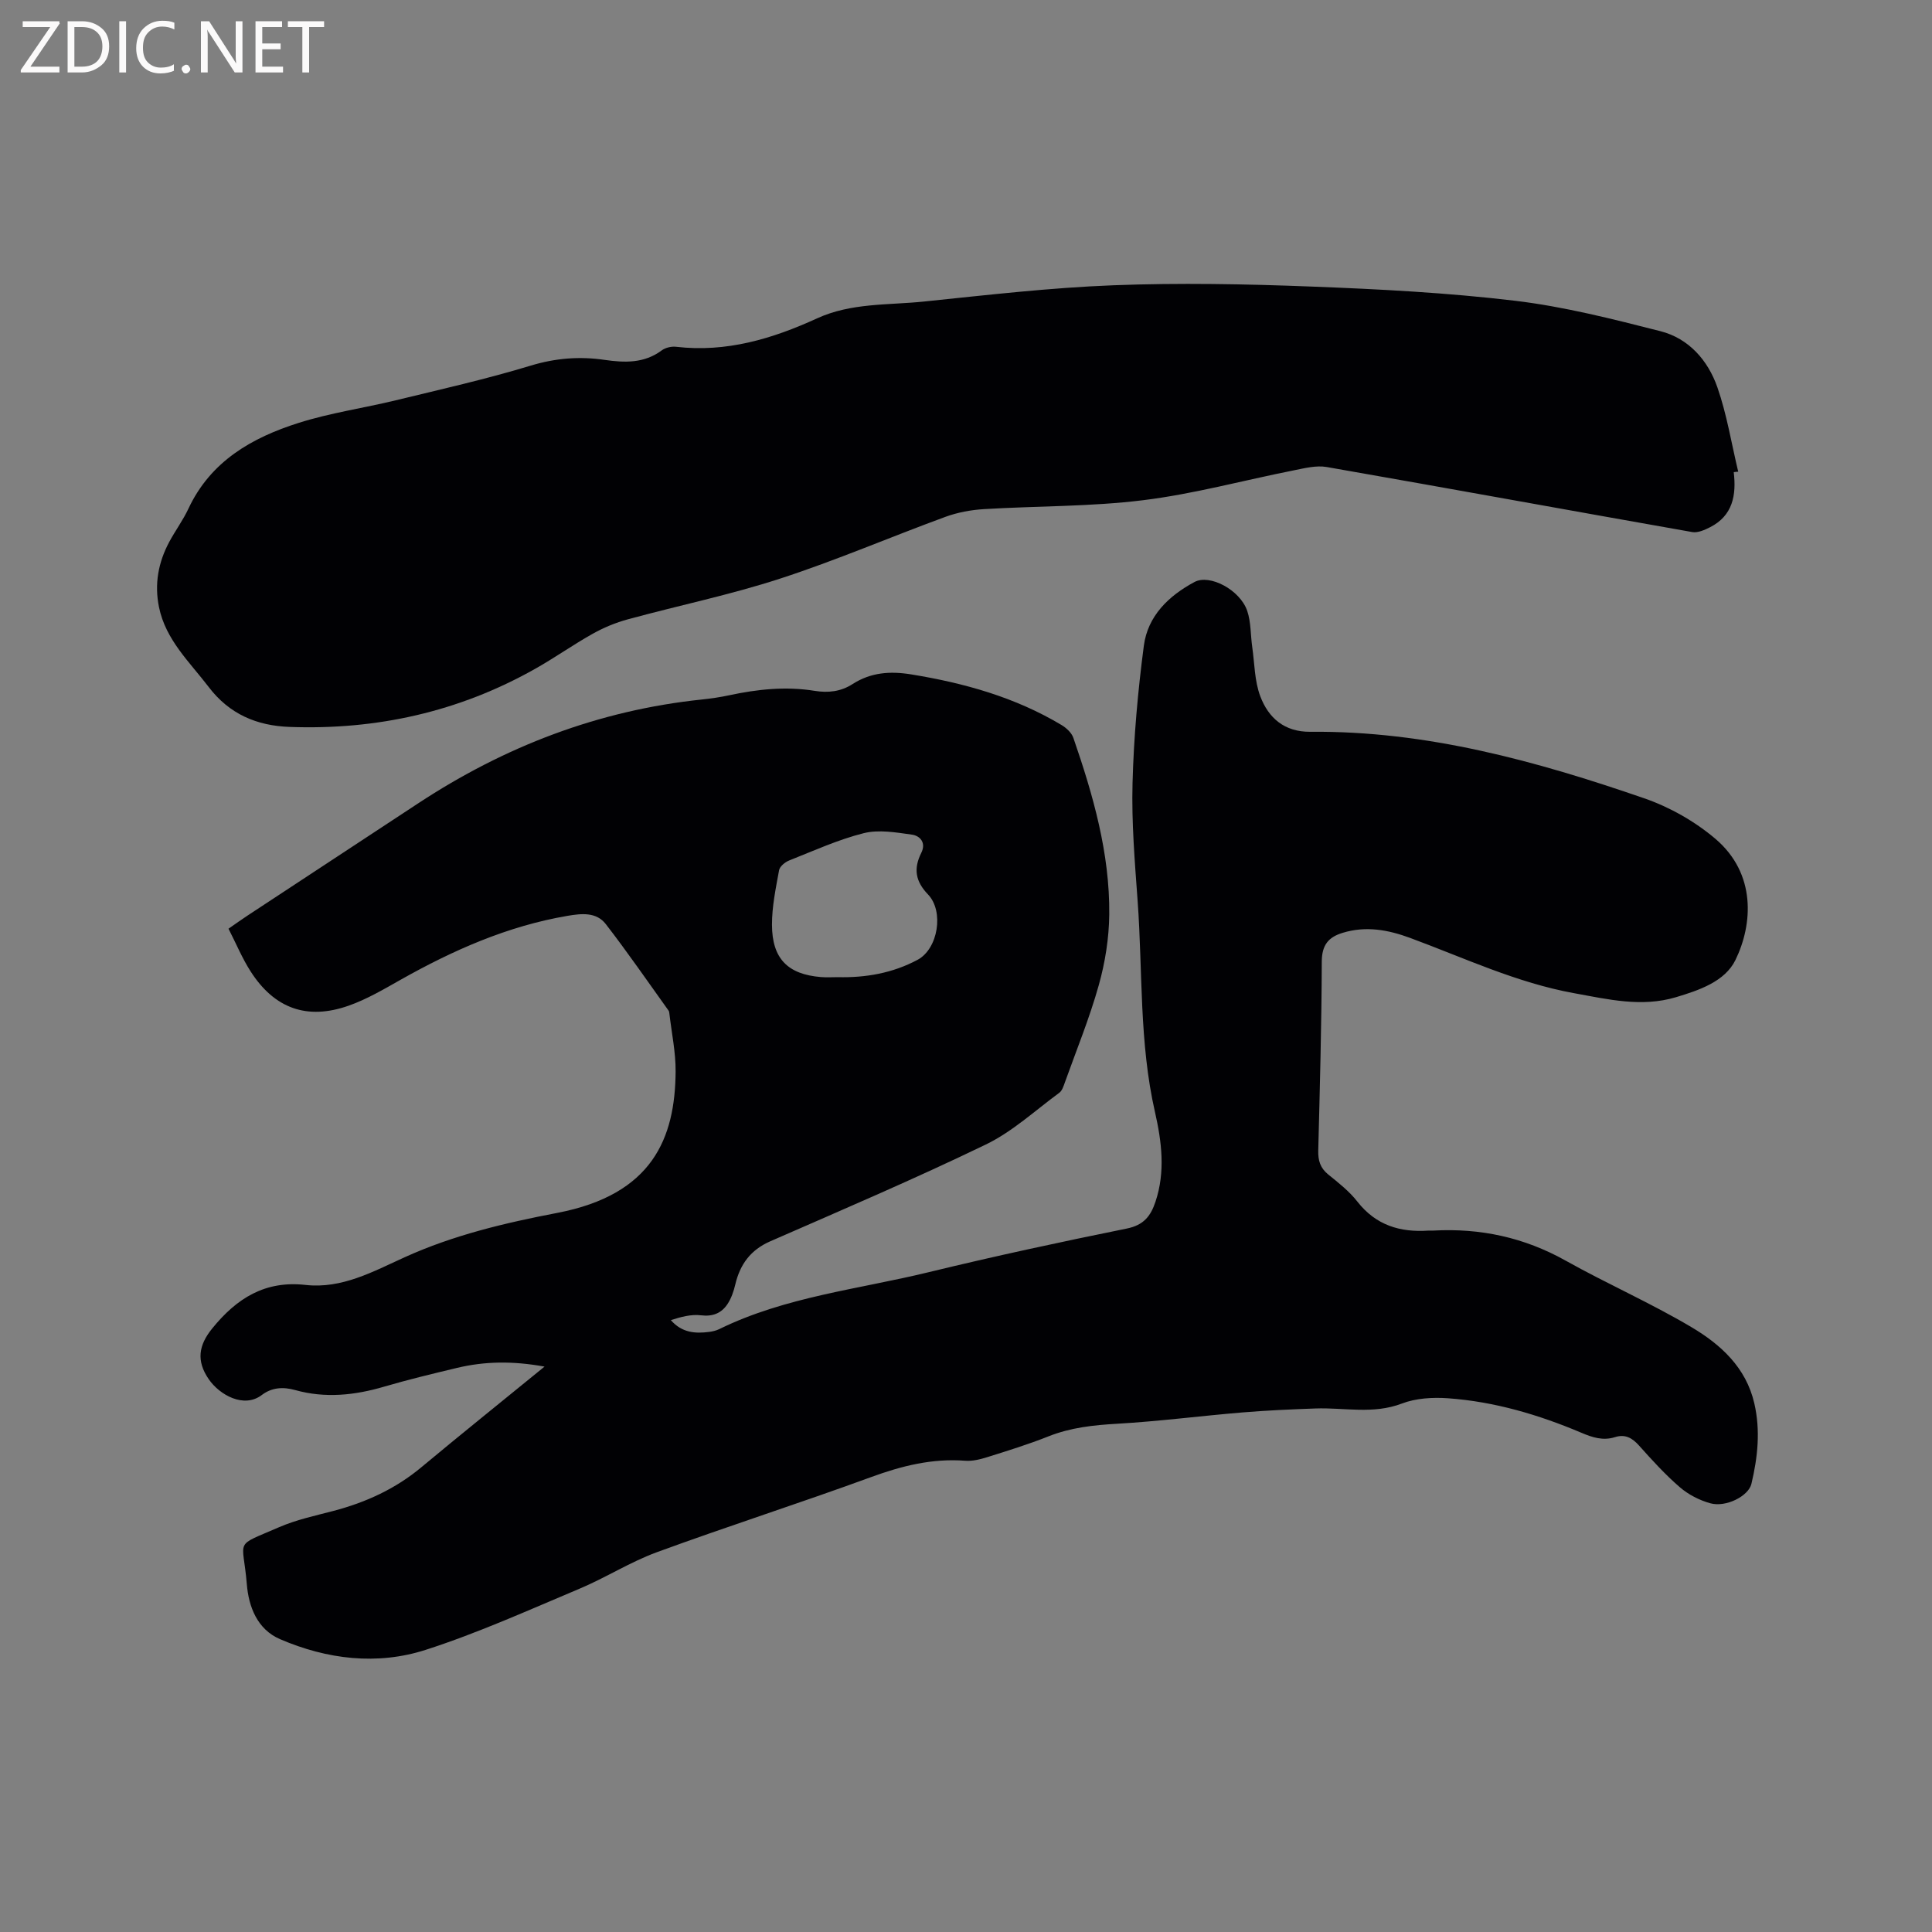 <svg enable-background="new 0 0 400 400" viewBox="0 0 400 400" xmlns="http://www.w3.org/2000/svg"><rect x="0" y="0" width="400" height="400" fill="#808080" stroke="none"/><path d="m112.74 282.94c-6.62-1.2-12.4-1.1-18.13.27-5.04 1.21-10.1 2.42-15.07 3.88-6.11 1.8-12.23 2.44-18.42.71-2.53-.71-4.87-.54-6.93 1.03-3.69 2.8-8.71-.01-10.95-3.25-2.65-3.83-2.13-7.08.74-10.59 5.04-6.19 10.89-9.9 19.27-8.96 7.51.85 14.03-2.78 20.53-5.73 10.12-4.59 20.74-7.1 31.58-9.18 19.73-3.78 24.42-15.46 24.52-29.27.03-3.99-.83-7.99-1.29-11.99-.02-.21-.05-.45-.16-.61-4.31-6-8.49-12.09-13.01-17.93-1.96-2.53-5.02-2.2-7.96-1.7-12.39 2.12-23.66 7.11-34.52 13.23-3.49 1.97-7.01 4.05-10.77 5.37-8.61 3.03-15.36.58-20.29-7.11-1.75-2.73-3-5.77-4.57-8.83 1.53-1.06 2.71-1.92 3.94-2.72 11.77-7.75 23.55-15.48 35.32-23.23 17.91-11.79 37.39-19.28 58.79-21.51 1.89-.2 3.79-.48 5.65-.88 5.84-1.25 11.71-1.87 17.64-.91 2.84.46 5.44.16 7.88-1.41 3.76-2.41 7.75-2.71 12.15-1.99 10.97 1.79 21.5 4.73 31.1 10.48 1 .6 2.09 1.6 2.45 2.66 4.09 11.85 7.55 23.89 7.43 36.55-.05 4.91-.85 9.95-2.18 14.68-1.91 6.81-4.61 13.4-7 20.08-.28.78-.57 1.74-1.18 2.18-5.01 3.68-9.7 8.05-15.22 10.71-14.67 7.09-29.68 13.5-44.61 20.03-4.09 1.79-6.25 4.77-7.24 8.95-.33 1.41-.83 2.87-1.62 4.06-1.25 1.87-3.03 2.61-5.48 2.31-2.03-.25-4.17.33-6.24 1 2.28 2.61 5.02 2.81 7.9 2.44.73-.09 1.49-.27 2.14-.59 13.71-6.71 28.84-8.24 43.4-11.79 13.58-3.3 27.25-6.25 40.95-9.02 3.5-.71 4.95-2.55 5.95-5.56 2.08-6.21 1.28-12.46-.1-18.54-3.29-14.41-2.54-29.1-3.59-43.66-.59-8.14-1.28-16.32-1.06-24.46.25-9.5 1.1-19.02 2.34-28.45.81-6.16 5.13-10.33 10.5-13.2 3.15-1.68 9.42 1.64 10.9 5.98.8 2.34.68 4.98 1.04 7.47.49 3.43.47 7.05 1.67 10.22 1.69 4.48 4.99 7.4 10.37 7.35 23.99-.23 46.74 6.04 69.12 13.77 5.27 1.82 10.49 4.78 14.74 8.39 8.49 7.23 7.74 17.7 4.15 25.08-2.18 4.47-7.54 6.28-12.35 7.72-7.09 2.11-14.05.43-21.05-.84-11.88-2.15-22.74-7.3-33.95-11.44-4.57-1.69-9.16-2.53-13.97-1.06-3 .91-4.31 2.56-4.33 5.96-.04 13.04-.4 26.08-.73 39.11-.05 2.06.4 3.61 2.06 4.96 2.14 1.73 4.37 3.48 6.04 5.62 3.84 4.91 8.86 6.41 14.76 6 .32-.02.64.02.95 0 9.73-.54 18.82 1.41 27.41 6.22 8.57 4.8 17.62 8.77 26.06 13.78 6.03 3.58 11.28 8.32 13 15.76 1.3 5.63.71 11.18-.6 16.68-.6 2.53-5.26 4.91-8.5 4.02-2.25-.62-4.55-1.8-6.31-3.32-3.04-2.62-5.77-5.63-8.45-8.63-1.42-1.59-2.89-2.41-4.97-1.75-2.48.79-4.67.08-6.99-.91-8.82-3.73-17.97-6.44-27.55-7.13-3.18-.23-6.68-.03-9.6 1.09-5.97 2.28-11.94.8-17.91 1.02-5.04.18-10.09.4-15.12.82-8.63.72-17.24 1.84-25.88 2.34-4.91.28-9.64.78-14.25 2.61-4.12 1.64-8.38 2.96-12.62 4.29-1.49.47-3.12.88-4.64.76-6.81-.52-13.12 1.06-19.48 3.39-14.71 5.38-29.64 10.16-44.35 15.55-5.53 2.03-10.59 5.28-16.04 7.57-10.52 4.42-20.97 9.15-31.81 12.64-10.06 3.24-20.41 1.98-30.14-2.2-4.74-2.03-6.52-6.72-6.9-11.41-.79-9.62-2.89-7.61 6.66-11.77 3.56-1.55 7.45-2.38 11.23-3.37 6.75-1.77 12.91-4.58 18.32-9.11 8.19-6.83 16.53-13.51 25.43-20.78zm60.7-80.63c5.8.14 11.36-.83 16.53-3.59 4.27-2.28 5.51-10.06 2.16-13.54-2.62-2.73-3.02-5.34-1.39-8.6 1.05-2.1-.24-3.54-1.95-3.78-3.29-.46-6.85-1.08-9.97-.3-5.29 1.33-10.35 3.64-15.45 5.66-.85.34-1.93 1.23-2.07 2.01-.68 3.73-1.48 7.52-1.47 11.29.02 7.03 3.27 10.26 10.12 10.83 1.15.1 2.32.02 3.49.02z" fill="#010104"/><path d="m358.95 97.75c.57 4.78-.2 9.01-4.89 11.4-1.12.57-2.55 1.21-3.69 1.01-25.24-4.45-50.44-9.06-75.69-13.47-2.18-.38-4.6.25-6.86.7-10.38 2.06-20.66 4.88-31.13 6.17-10.9 1.35-21.99 1.18-32.98 1.85-2.69.16-5.46.68-7.98 1.6-11.43 4.19-22.64 9.02-34.2 12.78-10.34 3.37-21.05 5.57-31.56 8.44-2.51.68-4.98 1.71-7.25 2.98-4.06 2.27-7.88 4.99-11.94 7.27-15.78 8.9-32.81 12.69-50.86 12.02-6.76-.25-12.44-2.65-16.71-8.26-3.96-5.2-8.9-9.74-10.29-16.53-.98-4.78-.15-9.27 2.12-13.51 1.25-2.33 2.85-4.49 3.97-6.88 4.6-9.84 13.16-14.71 22.84-17.77 6.53-2.07 13.4-3.05 20.08-4.67 9.35-2.27 18.75-4.39 27.94-7.18 5.14-1.56 10.12-1.95 15.31-1.19 4.16.6 8.19.74 11.83-1.97.77-.57 2.02-.86 2.99-.74 10.37 1.21 19.91-1.65 29.15-5.88 7.08-3.25 14.72-2.72 22.15-3.49 13.07-1.35 26.15-2.87 39.26-3.37 13.64-.52 27.34-.26 40.98.27 14.07.54 28.17 1.27 42.14 2.94 10.14 1.21 20.17 3.77 30.1 6.3 5.88 1.5 9.85 6.06 11.79 11.63 1.96 5.63 2.91 11.62 4.31 17.46-.31.01-.62.05-.93.09z" fill="#010104"/><g fill="#fbfafa"><path d="m12.4 4.8-6.1 9h6v1.2h-8v-.5l6.1-8.9h-5.7v-1.2h7.6v.4z"/><path d="m14 15v-10.6h3c1.6 0 2.9.5 4 1.4s1.6 2.2 1.6 3.8-.5 3-1.6 3.9-2.4 1.5-4 1.5zm1.4-9.4v8.2h1.6c1.3 0 2.4-.4 3.1-1.1s1.1-1.8 1.1-3.1-.4-2.3-1.2-3-1.8-1-3.1-1z"/><path d="m26.1 4.4v10.6h-1.4v-10.6z"/><path d="m36.1 14.6c-.8.4-1.8.6-2.9.6-1.5 0-2.7-.5-3.6-1.4s-1.4-2.2-1.4-3.8c0-1.7.5-3.1 1.5-4.1s2.3-1.6 3.9-1.6c1 0 1.8.1 2.5.4v1.4c-.8-.4-1.6-.6-2.5-.6-1.2 0-2.1.4-2.9 1.2s-1.1 1.8-1.1 3.2c0 1.3.3 2.3 1 3s1.6 1.1 2.7 1.1c1 0 2-.2 2.7-.7v1.3z"/><path d="m37.6 14.3c0-.2.1-.5.3-.6s.4-.3.6-.3c.3 0 .5.1.6.3s.3.4.3.6-.1.4-.3.6-.4.3-.6.3c-.3 0-.5-.1-.6-.3s-.3-.4-.3-.6z"/><path d="m50.2 15h-1.6l-5.3-8.2c-.2-.2-.3-.5-.4-.7 0 .2.1.7.1 1.5v7.4h-1.4v-10.6h1.7l5.2 8.1c.2.4.4.6.4.7 0-.3-.1-.8-.1-1.5v-7.3h1.4z"/><path d="m58.6 15h-5.7v-10.6h5.5v1.2h-4.1v3.4h3.8v1.2h-3.8v3.6h4.3z"/><path d="m67.1 5.6h-3.1v9.4h-1.4v-9.4h-3v-1.2h7.5z"/></g></svg>
